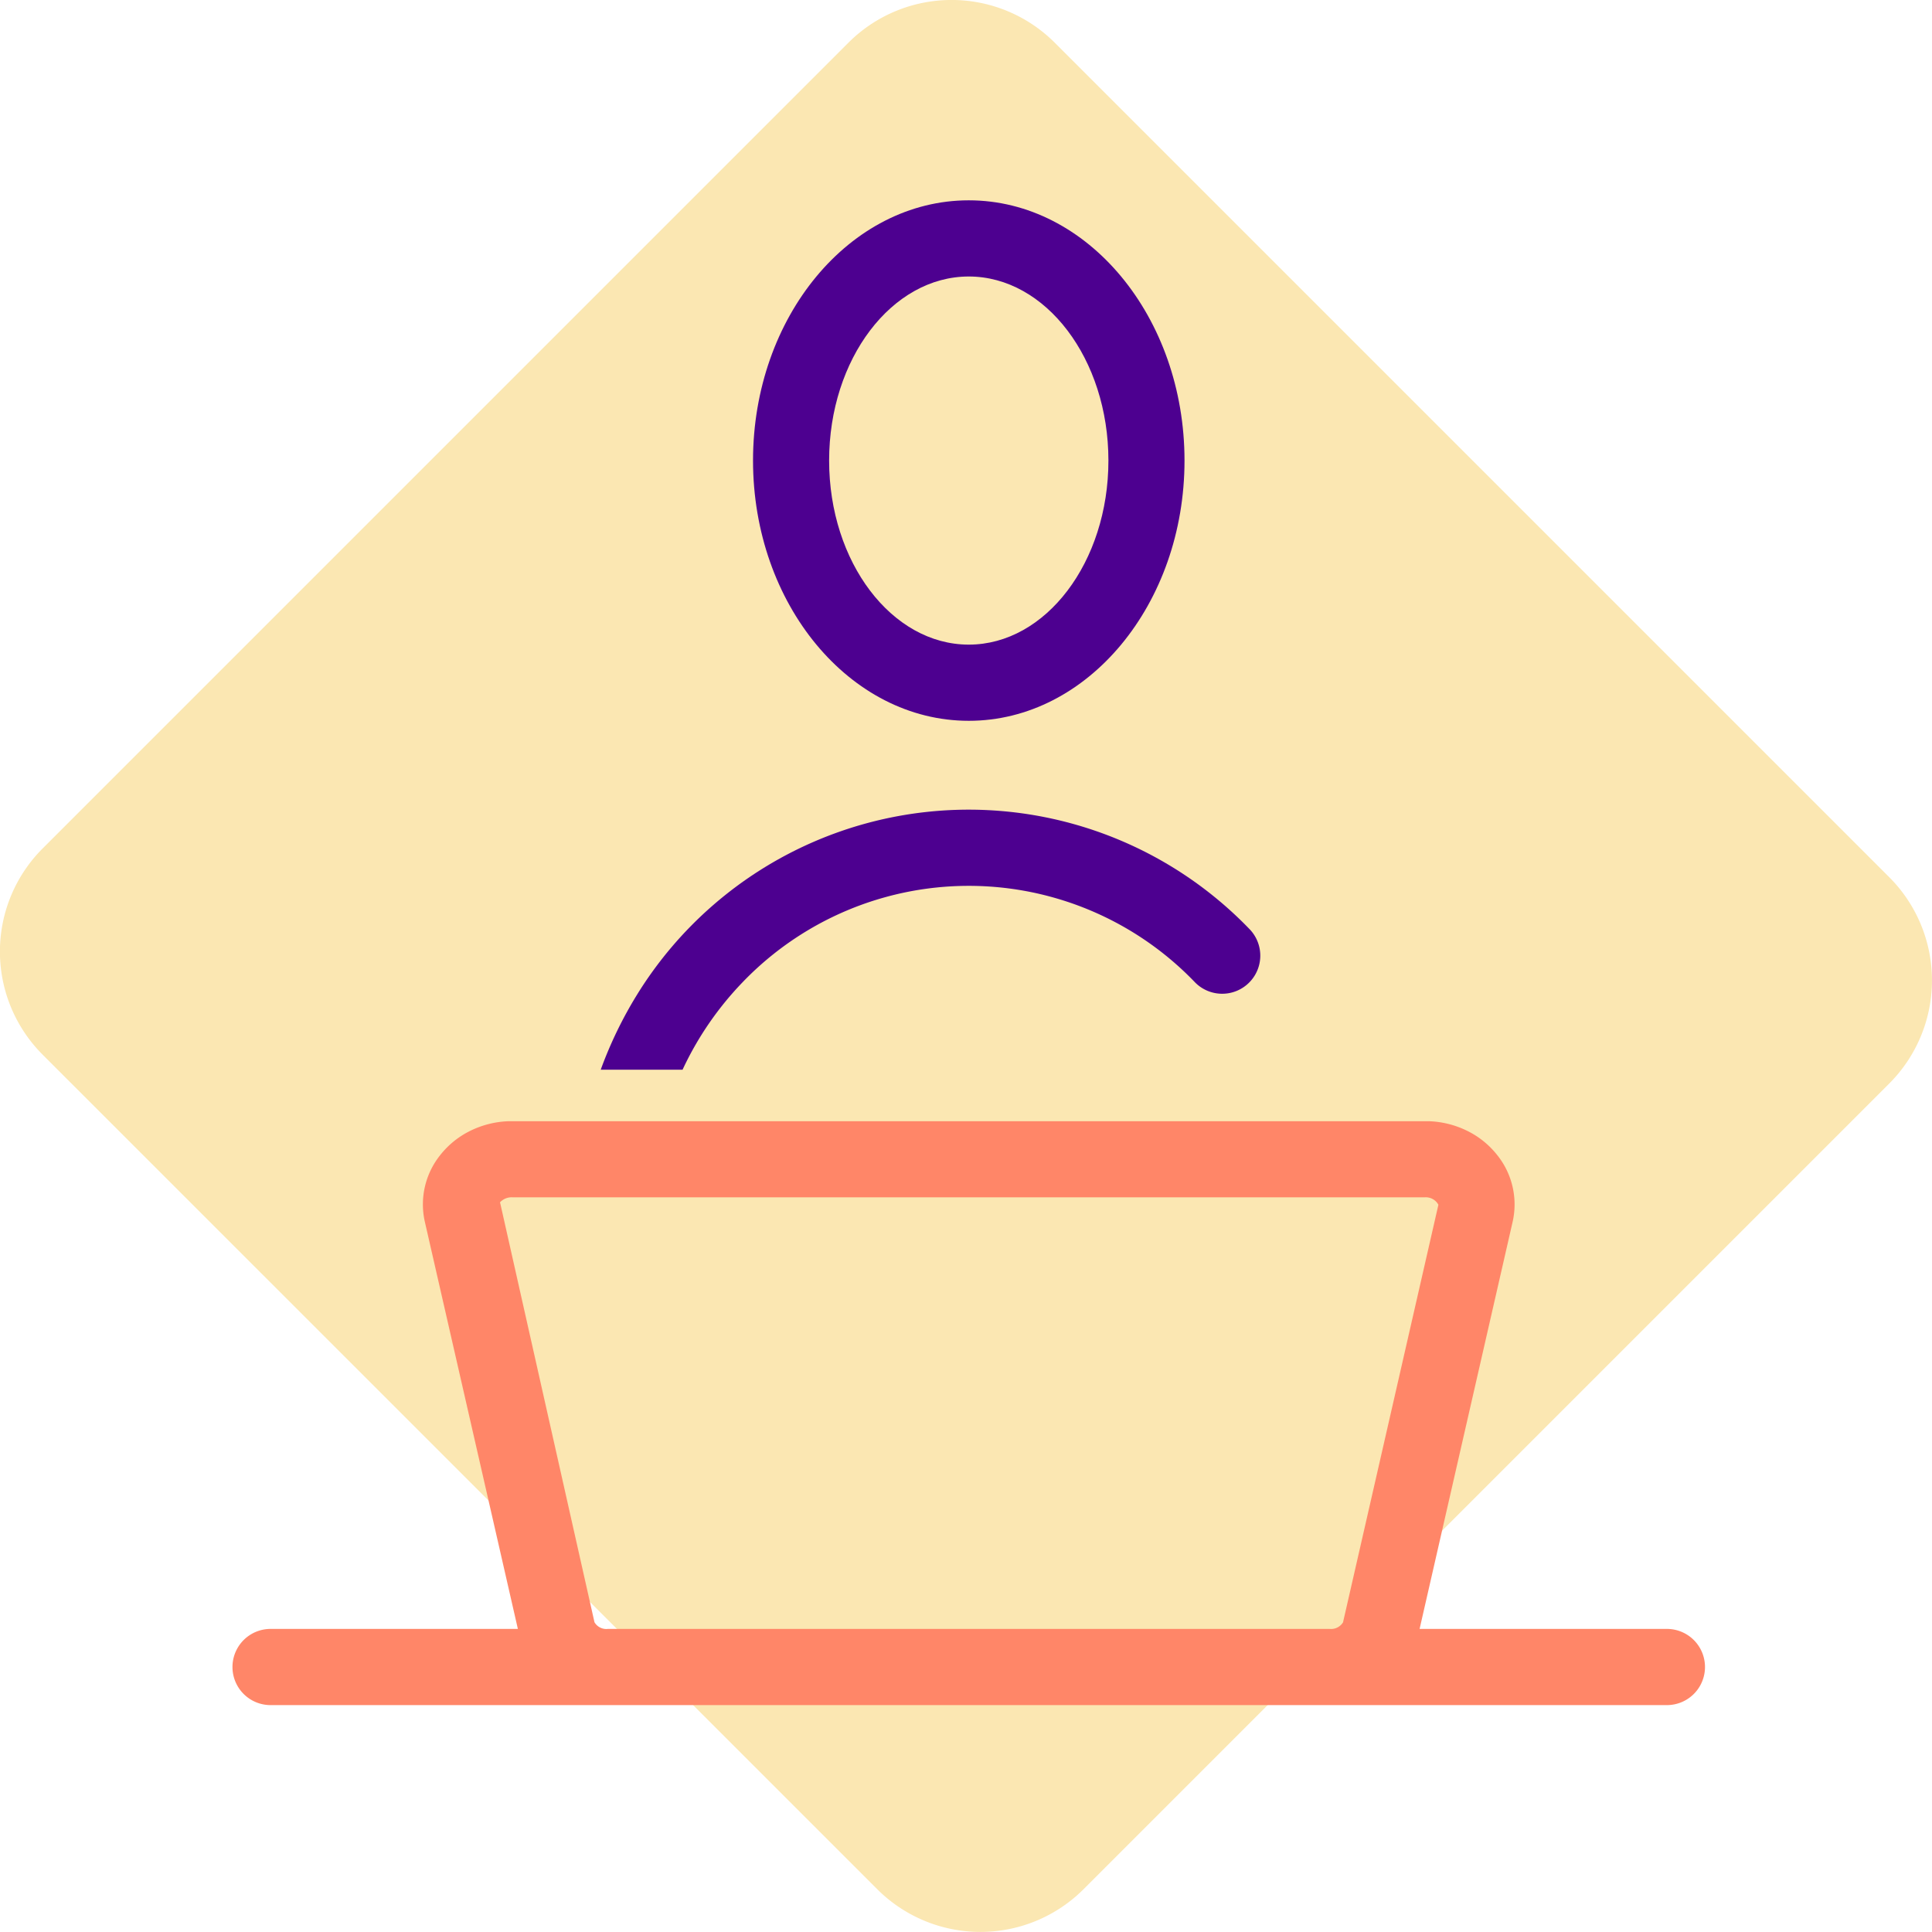 <svg xmlns="http://www.w3.org/2000/svg" xmlns:xlink="http://www.w3.org/1999/xlink" width="300" height="300" viewBox="0 0 300 300"><defs><clipPath id="a"><rect width="299.998" height="299.997" fill="#fbe7b2"/></clipPath><clipPath id="c"><rect width="300" height="300"/></clipPath></defs><g id="b" clip-path="url(#c)"><g transform="translate(-0.004)"><g transform="translate(0.001 0)" clip-path="url(#a)"><path d="M163.743,6.587,293.419,136.262a22.659,22.659,0,0,1,0,31.945l-125.2,125.2a22.66,22.66,0,0,1-31.945,0L6.595,163.735a22.638,22.638,0,0,1,0-31.945L131.8,6.587a22.66,22.66,0,0,1,31.945,0" transform="translate(-0.008 -0.005)" fill="#fbe7b2"/></g></g><path d="M157.522,80.821c18.48,0,33.5-18.129,33.5-40.411S176,0,157.522,0s-33.5,18.129-33.5,40.41,15.025,40.411,33.5,40.411m0-68.992c11.954,0,21.685,12.82,21.685,28.581s-9.731,28.581-21.685,28.581-21.685-12.82-21.685-28.581,9.73-28.581,21.685-28.581" transform="translate(-7.092 31.106)" fill="#4d0090"/><path d="M16562.525,7207.375h-12.709a63.577,63.577,0,0,1,5.59-11.568,60.527,60.527,0,0,1,95.219-10.192,5.916,5.916,0,0,1-8.51,8.219,48.682,48.682,0,0,0-70.322.017,49.943,49.943,0,0,0-9.268,13.524Z" transform="translate(-16456.535 -7041.275)" fill="#4d0090"/><path d="M16692.74,7311.745h-216.828a5.915,5.915,0,0,1,0-11.831h38.4l-14.447-63.227a12.233,12.233,0,0,1,2.424-10.389,13.512,13.512,0,0,1,4.607-3.715,14.608,14.608,0,0,1,5.869-1.5h143.113a14.608,14.608,0,0,1,5.869,1.5,13.512,13.512,0,0,1,4.607,3.715,12.24,12.24,0,0,1,2.428,10.389l-14.449,63.227h38.4a5.915,5.915,0,0,1,0,11.831Zm-179.254-78.85a2.469,2.469,0,0,0-1.943.775l14.664,65.205a2.131,2.131,0,0,0,2.082,1.039h112.074a2.179,2.179,0,0,0,2.08-1.023l14.809-64.84a2.229,2.229,0,0,0-2.086-1.157Z" transform="translate(-16433.898 -7046.977)" fill="#ff8668"/></g></svg>